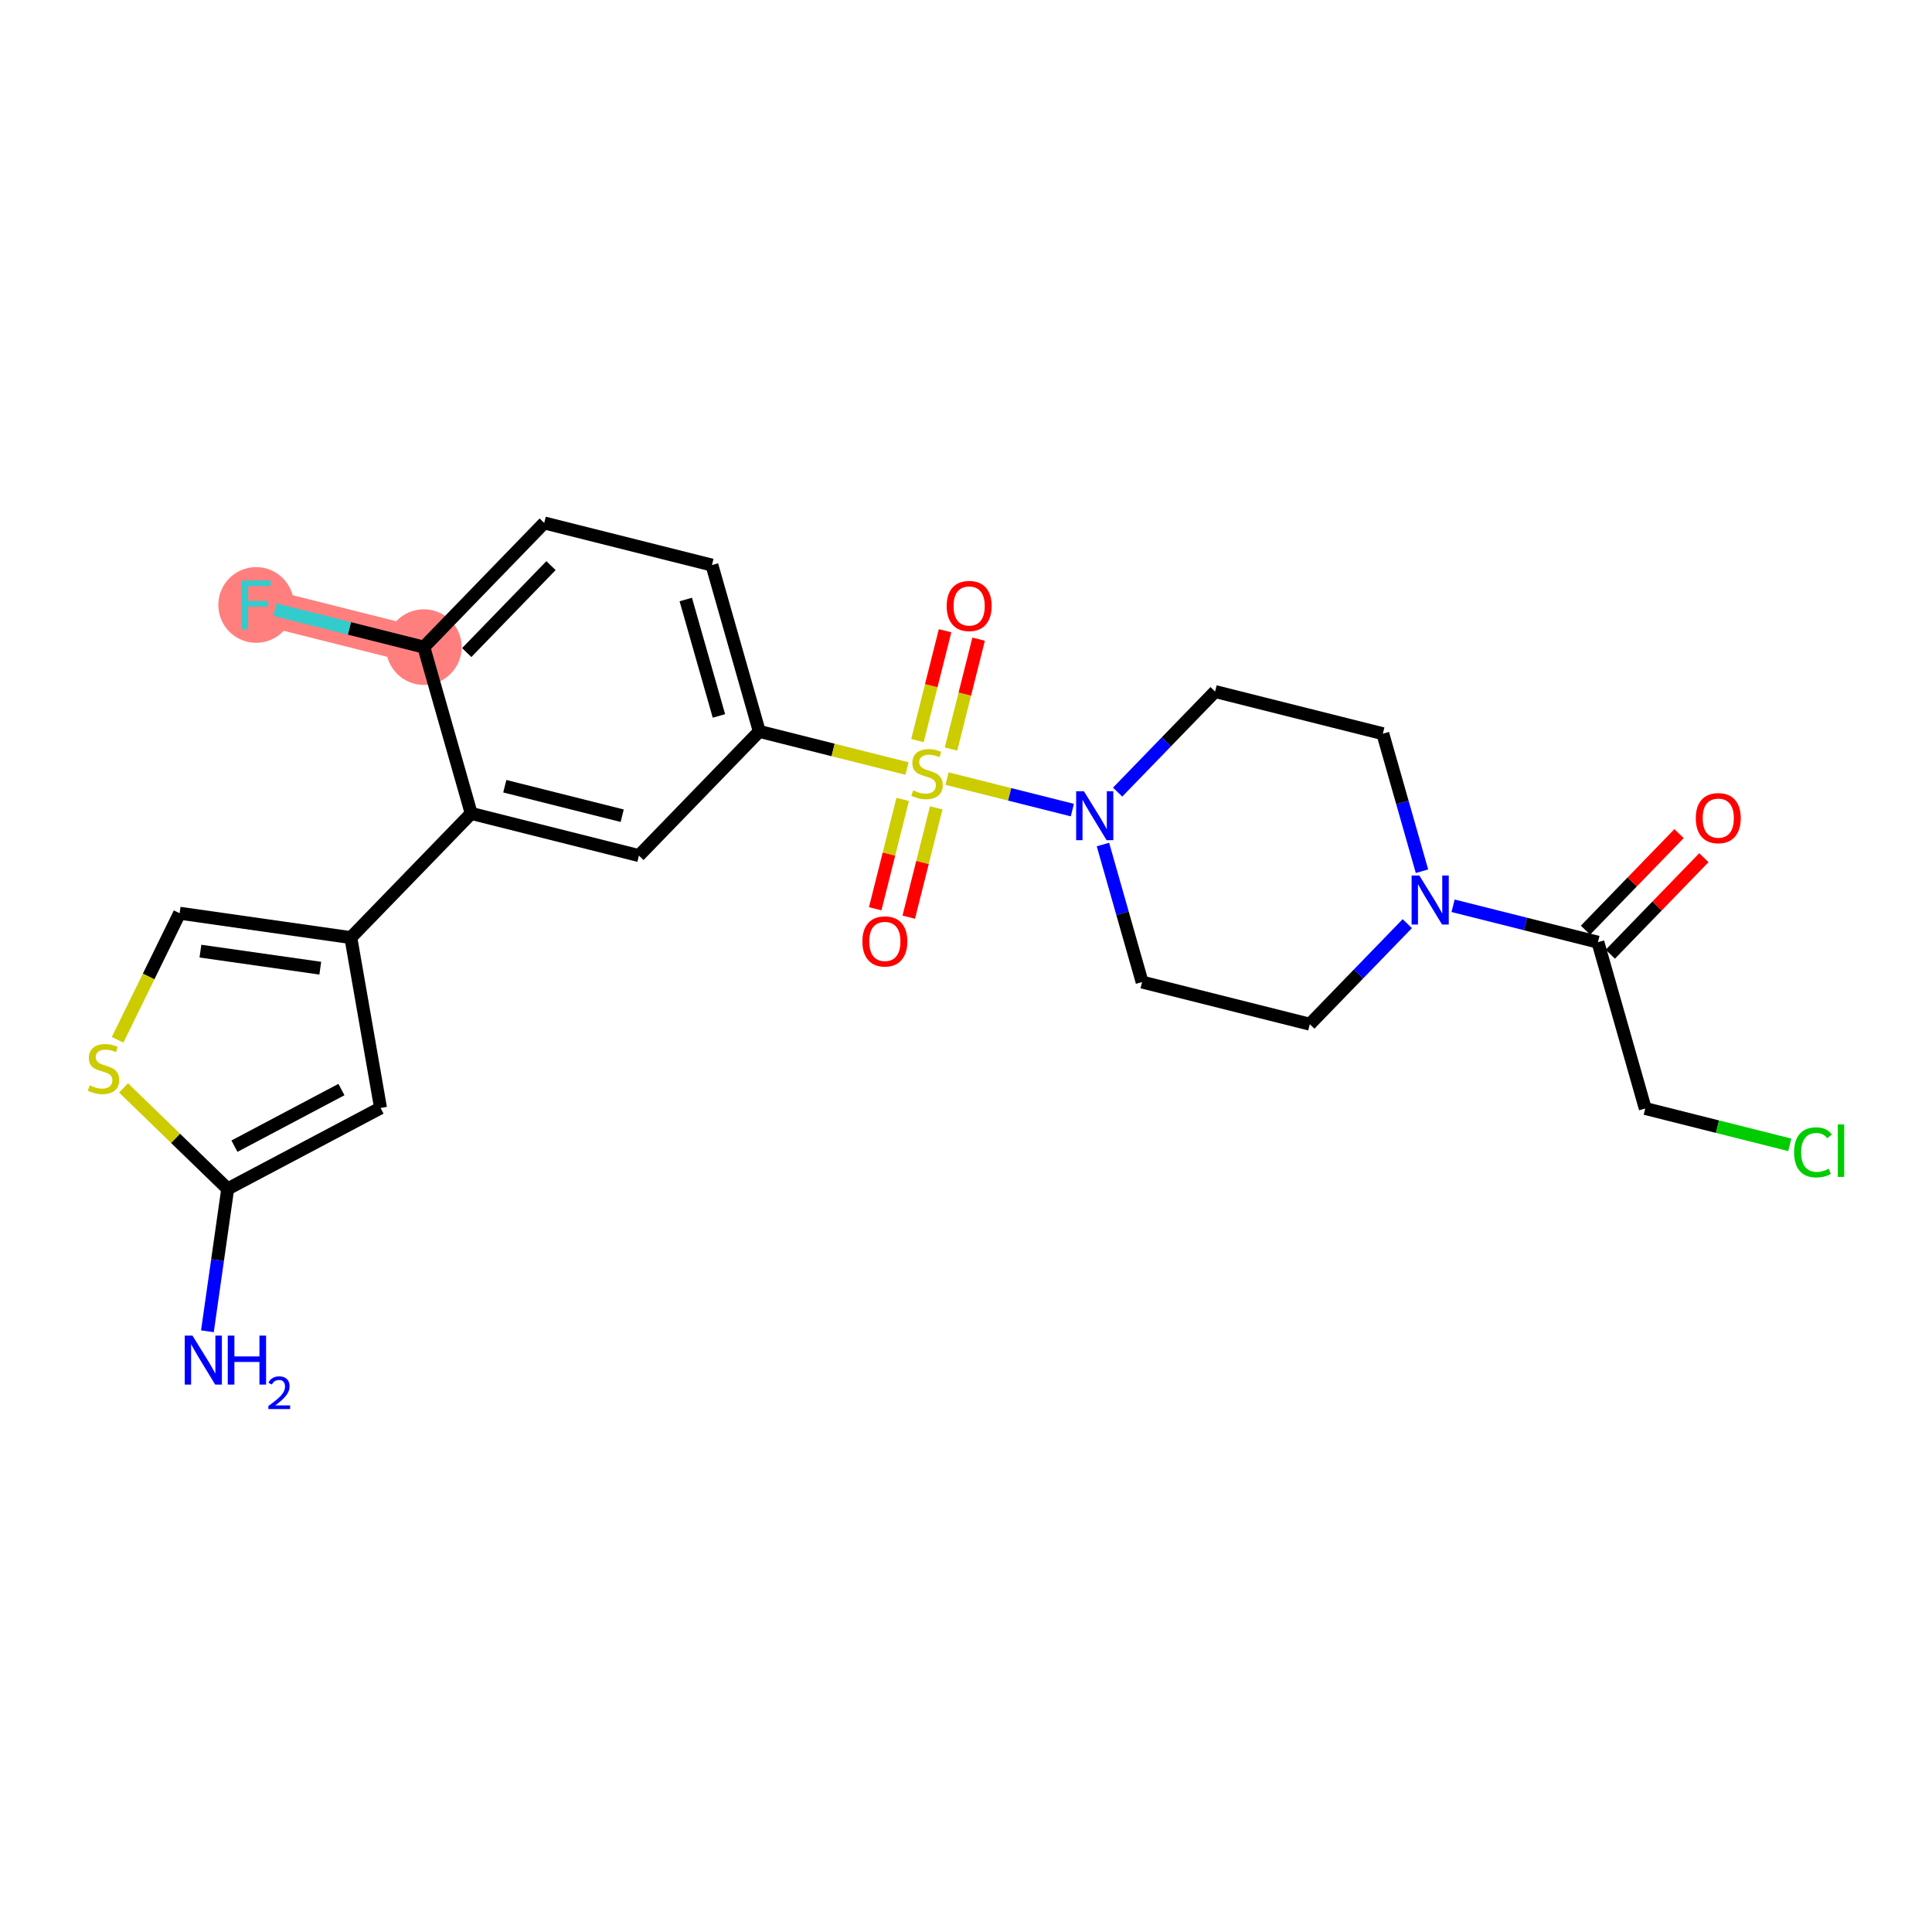 <?xml version='1.0' encoding='iso-8859-1'?>
<svg version='1.1' baseProfile='full'
              xmlns='http://www.w3.org/2000/svg'
                      xmlns:rdkit='http://www.rdkit.org/xml'
                      xmlns:xlink='http://www.w3.org/1999/xlink'
                  xml:space='preserve'
width='300px' height='300px' viewBox='0 0 300 300'>
<!-- END OF HEADER -->
<rect style='opacity:1.0;fill:#FFFFFF;stroke:none' width='300' height='300' x='0' y='0'> </rect>
<rect style='opacity:1.0;fill:#FFFFFF;stroke:none' width='300' height='300' x='0' y='0'> </rect>
<path d='M 65.814,100.483 L 39.771,93.937' style='fill:none;fill-rule:evenodd;stroke:#FF7F7F;stroke-width:5.7px;stroke-linecap:butt;stroke-linejoin:miter;stroke-opacity:1' />
<ellipse cx='65.814' cy='100.483' rx='5.371' ry='5.371'  style='fill:#FF7F7F;fill-rule:evenodd;stroke:#FF7F7F;stroke-width:1.0px;stroke-linecap:butt;stroke-linejoin:miter;stroke-opacity:1' />
<ellipse cx='39.771' cy='93.937' rx='5.371' ry='5.378'  style='fill:#FF7F7F;fill-rule:evenodd;stroke:#FF7F7F;stroke-width:1.0px;stroke-linecap:butt;stroke-linejoin:miter;stroke-opacity:1' />
<path class='bond-0 atom-0 atom-1' d='M 32.207,206.721 L 33.782,195.665' style='fill:none;fill-rule:evenodd;stroke:#0000FF;stroke-width:2.0px;stroke-linecap:butt;stroke-linejoin:miter;stroke-opacity:1' />
<path class='bond-0 atom-0 atom-1' d='M 33.782,195.665 L 35.357,184.609' style='fill:none;fill-rule:evenodd;stroke:#000000;stroke-width:2.0px;stroke-linecap:butt;stroke-linejoin:miter;stroke-opacity:1' />
<path class='bond-1 atom-1 atom-2' d='M 35.357,184.609 L 59.091,172.046' style='fill:none;fill-rule:evenodd;stroke:#000000;stroke-width:2.0px;stroke-linecap:butt;stroke-linejoin:miter;stroke-opacity:1' />
<path class='bond-1 atom-1 atom-2' d='M 36.404,177.978 L 53.018,169.184' style='fill:none;fill-rule:evenodd;stroke:#000000;stroke-width:2.0px;stroke-linecap:butt;stroke-linejoin:miter;stroke-opacity:1' />
<path class='bond-25 atom-25 atom-1' d='M 19.184,168.933 L 27.27,176.771' style='fill:none;fill-rule:evenodd;stroke:#CCCC00;stroke-width:2.0px;stroke-linecap:butt;stroke-linejoin:miter;stroke-opacity:1' />
<path class='bond-25 atom-25 atom-1' d='M 27.27,176.771 L 35.357,184.609' style='fill:none;fill-rule:evenodd;stroke:#000000;stroke-width:2.0px;stroke-linecap:butt;stroke-linejoin:miter;stroke-opacity:1' />
<path class='bond-2 atom-2 atom-3' d='M 59.091,172.046 L 54.477,145.592' style='fill:none;fill-rule:evenodd;stroke:#000000;stroke-width:2.0px;stroke-linecap:butt;stroke-linejoin:miter;stroke-opacity:1' />
<path class='bond-3 atom-3 atom-4' d='M 54.477,145.592 L 73.168,126.31' style='fill:none;fill-rule:evenodd;stroke:#000000;stroke-width:2.0px;stroke-linecap:butt;stroke-linejoin:miter;stroke-opacity:1' />
<path class='bond-23 atom-3 atom-24' d='M 54.477,145.592 L 27.892,141.805' style='fill:none;fill-rule:evenodd;stroke:#000000;stroke-width:2.0px;stroke-linecap:butt;stroke-linejoin:miter;stroke-opacity:1' />
<path class='bond-23 atom-3 atom-24' d='M 49.732,150.341 L 31.122,147.69' style='fill:none;fill-rule:evenodd;stroke:#000000;stroke-width:2.0px;stroke-linecap:butt;stroke-linejoin:miter;stroke-opacity:1' />
<path class='bond-4 atom-4 atom-5' d='M 73.168,126.31 L 99.212,132.855' style='fill:none;fill-rule:evenodd;stroke:#000000;stroke-width:2.0px;stroke-linecap:butt;stroke-linejoin:miter;stroke-opacity:1' />
<path class='bond-4 atom-4 atom-5' d='M 78.384,122.083 L 96.614,126.665' style='fill:none;fill-rule:evenodd;stroke:#000000;stroke-width:2.0px;stroke-linecap:butt;stroke-linejoin:miter;stroke-opacity:1' />
<path class='bond-26 atom-22 atom-4' d='M 65.814,100.483 L 73.168,126.31' style='fill:none;fill-rule:evenodd;stroke:#000000;stroke-width:2.0px;stroke-linecap:butt;stroke-linejoin:miter;stroke-opacity:1' />
<path class='bond-5 atom-5 atom-6' d='M 99.212,132.855 L 117.902,113.573' style='fill:none;fill-rule:evenodd;stroke:#000000;stroke-width:2.0px;stroke-linecap:butt;stroke-linejoin:miter;stroke-opacity:1' />
<path class='bond-6 atom-6 atom-7' d='M 117.902,113.573 L 129.369,116.455' style='fill:none;fill-rule:evenodd;stroke:#000000;stroke-width:2.0px;stroke-linecap:butt;stroke-linejoin:miter;stroke-opacity:1' />
<path class='bond-6 atom-6 atom-7' d='M 129.369,116.455 L 140.837,119.337' style='fill:none;fill-rule:evenodd;stroke:#CCCC00;stroke-width:2.0px;stroke-linecap:butt;stroke-linejoin:miter;stroke-opacity:1' />
<path class='bond-19 atom-6 atom-20' d='M 117.902,113.573 L 110.549,87.746' style='fill:none;fill-rule:evenodd;stroke:#000000;stroke-width:2.0px;stroke-linecap:butt;stroke-linejoin:miter;stroke-opacity:1' />
<path class='bond-19 atom-6 atom-20' d='M 111.634,111.17 L 106.486,93.091' style='fill:none;fill-rule:evenodd;stroke:#000000;stroke-width:2.0px;stroke-linecap:butt;stroke-linejoin:miter;stroke-opacity:1' />
<path class='bond-7 atom-7 atom-8' d='M 140.169,124.132 L 138.035,132.622' style='fill:none;fill-rule:evenodd;stroke:#CCCC00;stroke-width:2.0px;stroke-linecap:butt;stroke-linejoin:miter;stroke-opacity:1' />
<path class='bond-7 atom-7 atom-8' d='M 138.035,132.622 L 135.901,141.112' style='fill:none;fill-rule:evenodd;stroke:#FF0000;stroke-width:2.0px;stroke-linecap:butt;stroke-linejoin:miter;stroke-opacity:1' />
<path class='bond-7 atom-7 atom-8' d='M 145.378,125.441 L 143.244,133.931' style='fill:none;fill-rule:evenodd;stroke:#CCCC00;stroke-width:2.0px;stroke-linecap:butt;stroke-linejoin:miter;stroke-opacity:1' />
<path class='bond-7 atom-7 atom-8' d='M 143.244,133.931 L 141.11,142.421' style='fill:none;fill-rule:evenodd;stroke:#FF0000;stroke-width:2.0px;stroke-linecap:butt;stroke-linejoin:miter;stroke-opacity:1' />
<path class='bond-8 atom-7 atom-9' d='M 147.672,116.31 L 149.816,107.78' style='fill:none;fill-rule:evenodd;stroke:#CCCC00;stroke-width:2.0px;stroke-linecap:butt;stroke-linejoin:miter;stroke-opacity:1' />
<path class='bond-8 atom-7 atom-9' d='M 149.816,107.78 L 151.96,99.249' style='fill:none;fill-rule:evenodd;stroke:#FF0000;stroke-width:2.0px;stroke-linecap:butt;stroke-linejoin:miter;stroke-opacity:1' />
<path class='bond-8 atom-7 atom-9' d='M 142.464,115.001 L 144.607,106.471' style='fill:none;fill-rule:evenodd;stroke:#CCCC00;stroke-width:2.0px;stroke-linecap:butt;stroke-linejoin:miter;stroke-opacity:1' />
<path class='bond-8 atom-7 atom-9' d='M 144.607,106.471 L 146.751,97.941' style='fill:none;fill-rule:evenodd;stroke:#FF0000;stroke-width:2.0px;stroke-linecap:butt;stroke-linejoin:miter;stroke-opacity:1' />
<path class='bond-9 atom-7 atom-10' d='M 147.056,120.901 L 156.785,123.346' style='fill:none;fill-rule:evenodd;stroke:#CCCC00;stroke-width:2.0px;stroke-linecap:butt;stroke-linejoin:miter;stroke-opacity:1' />
<path class='bond-9 atom-7 atom-10' d='M 156.785,123.346 L 166.515,125.791' style='fill:none;fill-rule:evenodd;stroke:#0000FF;stroke-width:2.0px;stroke-linecap:butt;stroke-linejoin:miter;stroke-opacity:1' />
<path class='bond-10 atom-10 atom-11' d='M 171.264,131.138 L 174.304,141.815' style='fill:none;fill-rule:evenodd;stroke:#0000FF;stroke-width:2.0px;stroke-linecap:butt;stroke-linejoin:miter;stroke-opacity:1' />
<path class='bond-10 atom-10 atom-11' d='M 174.304,141.815 L 177.344,152.492' style='fill:none;fill-rule:evenodd;stroke:#000000;stroke-width:2.0px;stroke-linecap:butt;stroke-linejoin:miter;stroke-opacity:1' />
<path class='bond-27 atom-19 atom-10' d='M 188.681,107.383 L 181.113,115.19' style='fill:none;fill-rule:evenodd;stroke:#000000;stroke-width:2.0px;stroke-linecap:butt;stroke-linejoin:miter;stroke-opacity:1' />
<path class='bond-27 atom-19 atom-10' d='M 181.113,115.19 L 173.546,122.997' style='fill:none;fill-rule:evenodd;stroke:#0000FF;stroke-width:2.0px;stroke-linecap:butt;stroke-linejoin:miter;stroke-opacity:1' />
<path class='bond-11 atom-11 atom-12' d='M 177.344,152.492 L 203.387,159.037' style='fill:none;fill-rule:evenodd;stroke:#000000;stroke-width:2.0px;stroke-linecap:butt;stroke-linejoin:miter;stroke-opacity:1' />
<path class='bond-12 atom-12 atom-13' d='M 203.387,159.037 L 210.955,151.23' style='fill:none;fill-rule:evenodd;stroke:#000000;stroke-width:2.0px;stroke-linecap:butt;stroke-linejoin:miter;stroke-opacity:1' />
<path class='bond-12 atom-12 atom-13' d='M 210.955,151.23 L 218.523,143.423' style='fill:none;fill-rule:evenodd;stroke:#0000FF;stroke-width:2.0px;stroke-linecap:butt;stroke-linejoin:miter;stroke-opacity:1' />
<path class='bond-13 atom-13 atom-14' d='M 225.633,140.649 L 236.878,143.475' style='fill:none;fill-rule:evenodd;stroke:#0000FF;stroke-width:2.0px;stroke-linecap:butt;stroke-linejoin:miter;stroke-opacity:1' />
<path class='bond-13 atom-13 atom-14' d='M 236.878,143.475 L 248.122,146.301' style='fill:none;fill-rule:evenodd;stroke:#000000;stroke-width:2.0px;stroke-linecap:butt;stroke-linejoin:miter;stroke-opacity:1' />
<path class='bond-17 atom-13 atom-18' d='M 220.804,135.282 L 217.764,124.605' style='fill:none;fill-rule:evenodd;stroke:#0000FF;stroke-width:2.0px;stroke-linecap:butt;stroke-linejoin:miter;stroke-opacity:1' />
<path class='bond-17 atom-13 atom-18' d='M 217.764,124.605 L 214.725,113.928' style='fill:none;fill-rule:evenodd;stroke:#000000;stroke-width:2.0px;stroke-linecap:butt;stroke-linejoin:miter;stroke-opacity:1' />
<path class='bond-14 atom-14 atom-15' d='M 250.05,148.17 L 257.314,140.676' style='fill:none;fill-rule:evenodd;stroke:#000000;stroke-width:2.0px;stroke-linecap:butt;stroke-linejoin:miter;stroke-opacity:1' />
<path class='bond-14 atom-14 atom-15' d='M 257.314,140.676 L 264.578,133.182' style='fill:none;fill-rule:evenodd;stroke:#FF0000;stroke-width:2.0px;stroke-linecap:butt;stroke-linejoin:miter;stroke-opacity:1' />
<path class='bond-14 atom-14 atom-15' d='M 246.194,144.432 L 253.458,136.938' style='fill:none;fill-rule:evenodd;stroke:#000000;stroke-width:2.0px;stroke-linecap:butt;stroke-linejoin:miter;stroke-opacity:1' />
<path class='bond-14 atom-14 atom-15' d='M 253.458,136.938 L 260.722,129.444' style='fill:none;fill-rule:evenodd;stroke:#FF0000;stroke-width:2.0px;stroke-linecap:butt;stroke-linejoin:miter;stroke-opacity:1' />
<path class='bond-15 atom-14 atom-16' d='M 248.122,146.301 L 255.475,172.128' style='fill:none;fill-rule:evenodd;stroke:#000000;stroke-width:2.0px;stroke-linecap:butt;stroke-linejoin:miter;stroke-opacity:1' />
<path class='bond-16 atom-16 atom-17' d='M 255.475,172.128 L 266.695,174.948' style='fill:none;fill-rule:evenodd;stroke:#000000;stroke-width:2.0px;stroke-linecap:butt;stroke-linejoin:miter;stroke-opacity:1' />
<path class='bond-16 atom-16 atom-17' d='M 266.695,174.948 L 277.915,177.768' style='fill:none;fill-rule:evenodd;stroke:#00CC00;stroke-width:2.0px;stroke-linecap:butt;stroke-linejoin:miter;stroke-opacity:1' />
<path class='bond-18 atom-18 atom-19' d='M 214.725,113.928 L 188.681,107.383' style='fill:none;fill-rule:evenodd;stroke:#000000;stroke-width:2.0px;stroke-linecap:butt;stroke-linejoin:miter;stroke-opacity:1' />
<path class='bond-20 atom-20 atom-21' d='M 110.549,87.746 L 84.505,81.201' style='fill:none;fill-rule:evenodd;stroke:#000000;stroke-width:2.0px;stroke-linecap:butt;stroke-linejoin:miter;stroke-opacity:1' />
<path class='bond-21 atom-21 atom-22' d='M 84.505,81.201 L 65.814,100.483' style='fill:none;fill-rule:evenodd;stroke:#000000;stroke-width:2.0px;stroke-linecap:butt;stroke-linejoin:miter;stroke-opacity:1' />
<path class='bond-21 atom-21 atom-22' d='M 85.558,87.831 L 72.475,101.328' style='fill:none;fill-rule:evenodd;stroke:#000000;stroke-width:2.0px;stroke-linecap:butt;stroke-linejoin:miter;stroke-opacity:1' />
<path class='bond-22 atom-22 atom-23' d='M 65.814,100.483 L 54.259,97.578' style='fill:none;fill-rule:evenodd;stroke:#000000;stroke-width:2.0px;stroke-linecap:butt;stroke-linejoin:miter;stroke-opacity:1' />
<path class='bond-22 atom-22 atom-23' d='M 54.259,97.578 L 42.703,94.674' style='fill:none;fill-rule:evenodd;stroke:#33CCCC;stroke-width:2.0px;stroke-linecap:butt;stroke-linejoin:miter;stroke-opacity:1' />
<path class='bond-24 atom-24 atom-25' d='M 27.892,141.805 L 23.077,151.63' style='fill:none;fill-rule:evenodd;stroke:#000000;stroke-width:2.0px;stroke-linecap:butt;stroke-linejoin:miter;stroke-opacity:1' />
<path class='bond-24 atom-24 atom-25' d='M 23.077,151.63 L 18.262,161.455' style='fill:none;fill-rule:evenodd;stroke:#CCCC00;stroke-width:2.0px;stroke-linecap:butt;stroke-linejoin:miter;stroke-opacity:1' />
<path  class='atom-0' d='M 29.888 207.392
L 32.38 211.42
Q 32.627 211.817, 33.025 212.537
Q 33.422 213.257, 33.444 213.3
L 33.444 207.392
L 34.453 207.392
L 34.453 214.997
L 33.411 214.997
L 30.737 210.593
Q 30.425 210.077, 30.092 209.487
Q 29.77 208.896, 29.673 208.713
L 29.673 214.997
L 28.685 214.997
L 28.685 207.392
L 29.888 207.392
' fill='#0000FF'/>
<path  class='atom-0' d='M 35.367 207.392
L 36.398 207.392
L 36.398 210.625
L 40.286 210.625
L 40.286 207.392
L 41.317 207.392
L 41.317 214.997
L 40.286 214.997
L 40.286 211.484
L 36.398 211.484
L 36.398 214.997
L 35.367 214.997
L 35.367 207.392
' fill='#0000FF'/>
<path  class='atom-0' d='M 41.686 214.73
Q 41.87 214.255, 42.31 213.993
Q 42.749 213.723, 43.359 213.723
Q 44.118 213.723, 44.543 214.135
Q 44.968 214.546, 44.968 215.276
Q 44.968 216.02, 44.415 216.715
Q 43.87 217.41, 42.735 218.232
L 45.053 218.232
L 45.053 218.799
L 41.672 218.799
L 41.672 218.324
Q 42.608 217.658, 43.16 217.162
Q 43.721 216.666, 43.99 216.219
Q 44.259 215.772, 44.259 215.311
Q 44.259 214.829, 44.018 214.56
Q 43.777 214.291, 43.359 214.291
Q 42.955 214.291, 42.685 214.454
Q 42.416 214.617, 42.225 214.978
L 41.686 214.73
' fill='#0000FF'/>
<path  class='atom-7' d='M 141.798 122.729
Q 141.884 122.761, 142.238 122.912
Q 142.593 123.062, 142.98 123.159
Q 143.377 123.245, 143.764 123.245
Q 144.483 123.245, 144.902 122.901
Q 145.321 122.547, 145.321 121.934
Q 145.321 121.515, 145.106 121.258
Q 144.902 121, 144.58 120.86
Q 144.258 120.721, 143.721 120.559
Q 143.044 120.355, 142.636 120.162
Q 142.238 119.969, 141.948 119.56
Q 141.669 119.152, 141.669 118.465
Q 141.669 117.509, 142.314 116.918
Q 142.969 116.327, 144.258 116.327
Q 145.139 116.327, 146.138 116.746
L 145.89 117.573
Q 144.977 117.197, 144.29 117.197
Q 143.549 117.197, 143.141 117.509
Q 142.732 117.81, 142.743 118.336
Q 142.743 118.744, 142.947 118.991
Q 143.162 119.238, 143.463 119.378
Q 143.774 119.517, 144.29 119.679
Q 144.977 119.893, 145.386 120.108
Q 145.794 120.323, 146.084 120.763
Q 146.385 121.193, 146.385 121.934
Q 146.385 122.987, 145.676 123.556
Q 144.977 124.115, 143.807 124.115
Q 143.13 124.115, 142.614 123.964
Q 142.109 123.825, 141.508 123.578
L 141.798 122.729
' fill='#CCCC00'/>
<path  class='atom-8' d='M 133.91 146.184
Q 133.91 144.358, 134.812 143.338
Q 135.714 142.317, 137.401 142.317
Q 139.087 142.317, 139.989 143.338
Q 140.892 144.358, 140.892 146.184
Q 140.892 148.032, 139.979 149.085
Q 139.066 150.127, 137.401 150.127
Q 135.725 150.127, 134.812 149.085
Q 133.91 148.043, 133.91 146.184
M 137.401 149.267
Q 138.561 149.267, 139.184 148.494
Q 139.818 147.71, 139.818 146.184
Q 139.818 144.691, 139.184 143.939
Q 138.561 143.177, 137.401 143.177
Q 136.241 143.177, 135.607 143.929
Q 134.984 144.681, 134.984 146.184
Q 134.984 147.72, 135.607 148.494
Q 136.241 149.267, 137.401 149.267
' fill='#FF0000'/>
<path  class='atom-9' d='M 147.001 94.097
Q 147.001 92.27, 147.903 91.25
Q 148.805 90.23, 150.492 90.23
Q 152.178 90.23, 153.08 91.25
Q 153.983 92.27, 153.983 94.097
Q 153.983 95.944, 153.07 96.997
Q 152.157 98.039, 150.492 98.039
Q 148.816 98.039, 147.903 96.997
Q 147.001 95.955, 147.001 94.097
M 150.492 97.179
Q 151.652 97.179, 152.275 96.406
Q 152.909 95.622, 152.909 94.097
Q 152.909 92.603, 152.275 91.852
Q 151.652 91.089, 150.492 91.089
Q 149.332 91.089, 148.698 91.841
Q 148.075 92.593, 148.075 94.097
Q 148.075 95.633, 148.698 96.406
Q 149.332 97.179, 150.492 97.179
' fill='#FF0000'/>
<path  class='atom-10' d='M 168.309 122.862
L 170.801 126.89
Q 171.048 127.287, 171.446 128.007
Q 171.843 128.727, 171.865 128.77
L 171.865 122.862
L 172.874 122.862
L 172.874 130.467
L 171.832 130.467
L 169.158 126.063
Q 168.846 125.547, 168.513 124.957
Q 168.191 124.366, 168.094 124.183
L 168.094 130.467
L 167.106 130.467
L 167.106 122.862
L 168.309 122.862
' fill='#0000FF'/>
<path  class='atom-13' d='M 220.397 135.953
L 222.889 139.981
Q 223.136 140.378, 223.533 141.098
Q 223.931 141.818, 223.952 141.861
L 223.952 135.953
L 224.962 135.953
L 224.962 143.558
L 223.92 143.558
L 221.246 139.154
Q 220.934 138.638, 220.601 138.048
Q 220.279 137.457, 220.182 137.274
L 220.182 143.558
L 219.194 143.558
L 219.194 135.953
L 220.397 135.953
' fill='#0000FF'/>
<path  class='atom-15' d='M 263.321 127.04
Q 263.321 125.214, 264.224 124.194
Q 265.126 123.174, 266.812 123.174
Q 268.499 123.174, 269.401 124.194
Q 270.303 125.214, 270.303 127.04
Q 270.303 128.888, 269.39 129.941
Q 268.477 130.983, 266.812 130.983
Q 265.137 130.983, 264.224 129.941
Q 263.321 128.899, 263.321 127.04
M 266.812 130.123
Q 267.973 130.123, 268.596 129.35
Q 269.229 128.566, 269.229 127.04
Q 269.229 125.547, 268.596 124.796
Q 267.973 124.033, 266.812 124.033
Q 265.652 124.033, 265.019 124.785
Q 264.396 125.537, 264.396 127.04
Q 264.396 128.577, 265.019 129.35
Q 265.652 130.123, 266.812 130.123
' fill='#FF0000'/>
<path  class='atom-17' d='M 278.587 178.937
Q 278.587 177.047, 279.468 176.058
Q 280.359 175.059, 282.046 175.059
Q 283.614 175.059, 284.452 176.166
L 283.743 176.746
Q 283.13 175.94, 282.046 175.94
Q 280.896 175.94, 280.284 176.714
Q 279.682 177.476, 279.682 178.937
Q 279.682 180.441, 280.305 181.214
Q 280.939 181.988, 282.164 181.988
Q 283.002 181.988, 283.979 181.483
L 284.28 182.288
Q 283.882 182.546, 283.281 182.697
Q 282.679 182.847, 282.013 182.847
Q 280.359 182.847, 279.468 181.837
Q 278.587 180.828, 278.587 178.937
' fill='#00CC00'/>
<path  class='atom-17' d='M 285.375 174.597
L 286.364 174.597
L 286.364 182.75
L 285.375 182.75
L 285.375 174.597
' fill='#00CC00'/>
<path  class='atom-23' d='M 37.51 90.135
L 42.032 90.135
L 42.032 91.005
L 38.53 91.005
L 38.53 93.314
L 41.645 93.314
L 41.645 94.195
L 38.53 94.195
L 38.53 97.74
L 37.51 97.74
L 37.51 90.135
' fill='#33CCCC'/>
<path  class='atom-25' d='M 13.926 168.529
Q 14.012 168.561, 14.367 168.711
Q 14.721 168.862, 15.108 168.958
Q 15.505 169.044, 15.892 169.044
Q 16.612 169.044, 17.031 168.701
Q 17.45 168.346, 17.45 167.734
Q 17.45 167.315, 17.235 167.057
Q 17.031 166.799, 16.708 166.66
Q 16.386 166.52, 15.849 166.359
Q 15.172 166.155, 14.764 165.961
Q 14.367 165.768, 14.077 165.36
Q 13.797 164.952, 13.797 164.264
Q 13.797 163.308, 14.442 162.718
Q 15.097 162.127, 16.386 162.127
Q 17.267 162.127, 18.266 162.546
L 18.019 163.373
Q 17.106 162.997, 16.418 162.997
Q 15.677 162.997, 15.269 163.308
Q 14.861 163.609, 14.872 164.135
Q 14.872 164.544, 15.076 164.791
Q 15.291 165.038, 15.591 165.177
Q 15.903 165.317, 16.418 165.478
Q 17.106 165.693, 17.514 165.908
Q 17.922 166.123, 18.212 166.563
Q 18.513 166.993, 18.513 167.734
Q 18.513 168.786, 17.804 169.356
Q 17.106 169.914, 15.935 169.914
Q 15.258 169.914, 14.743 169.764
Q 14.238 169.624, 13.636 169.377
L 13.926 168.529
' fill='#CCCC00'/>
</svg>
